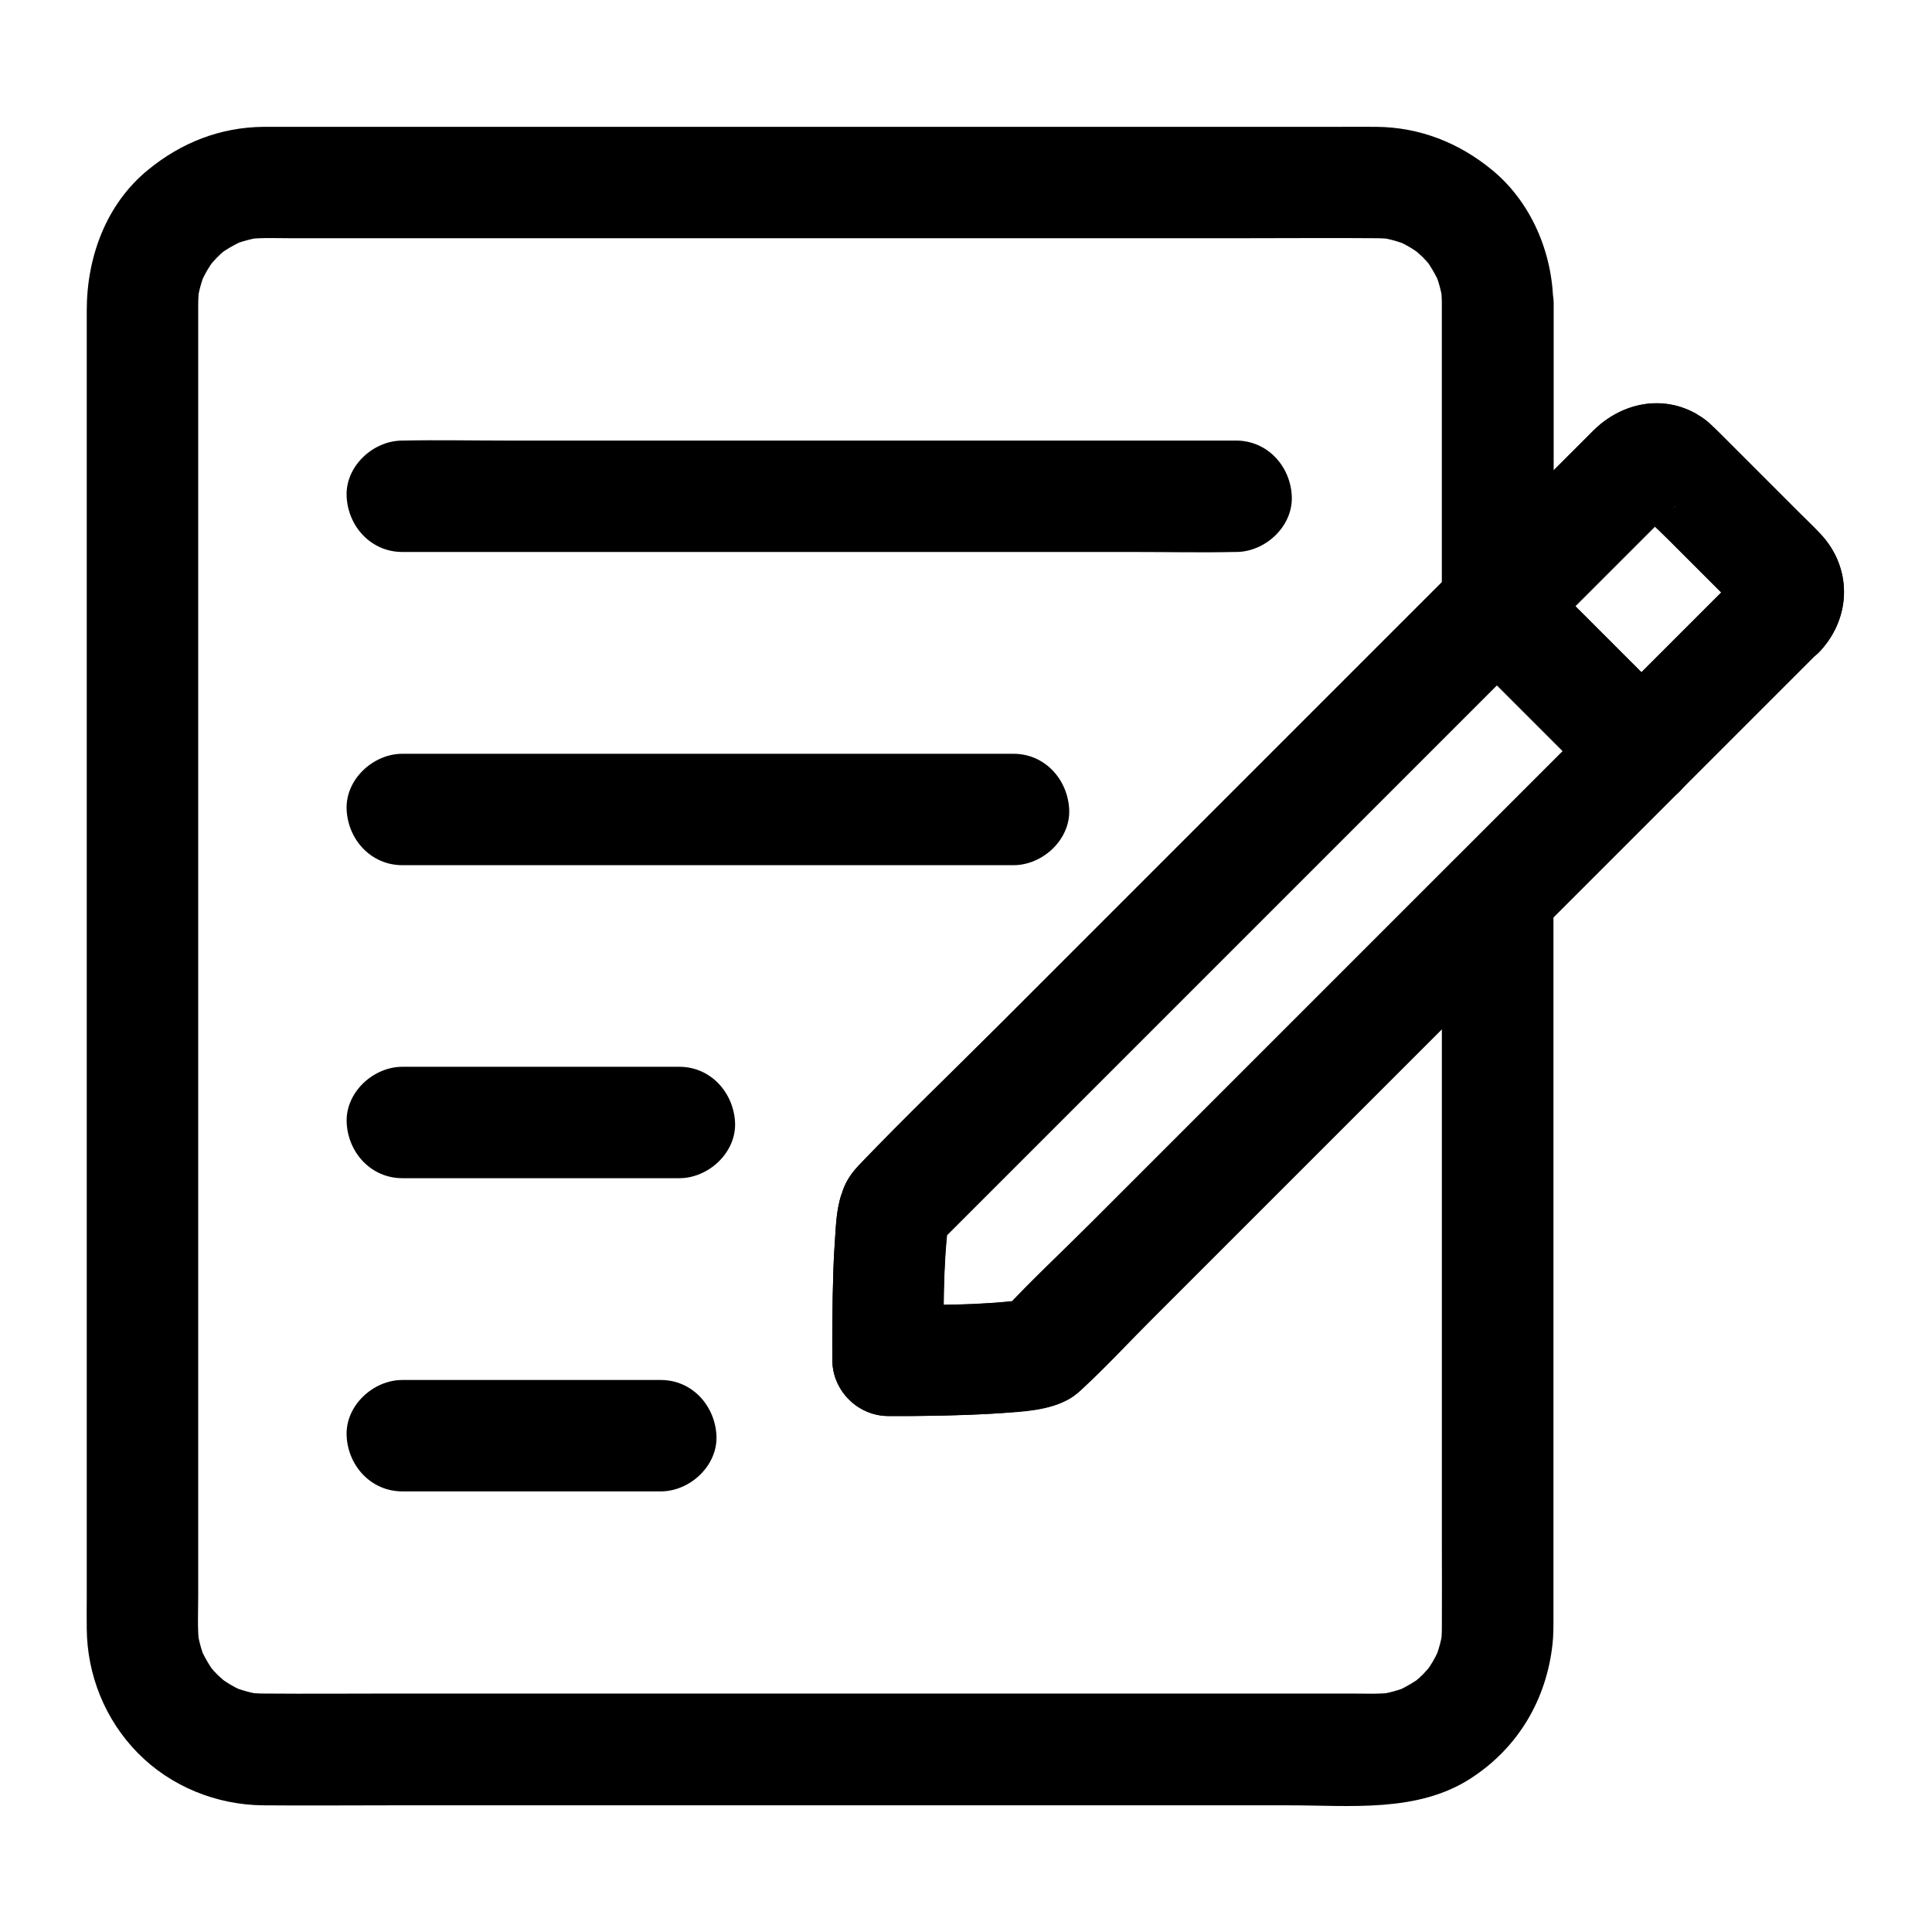 <?xml version="1.0" encoding="UTF-8"?>
<!-- Uploaded to: SVG Repo, www.svgrepo.com, Generator: SVG Repo Mixer Tools -->
<svg fill="#000000" width="800px" height="800px" version="1.1" viewBox="144 144 512 512" xmlns="http://www.w3.org/2000/svg">
 <g>
  <path d="m568.56 332.59c-11.609 11.609-23.223 23.223-34.832 34.832-5.312 5.312-10.629 10.629-15.941 15.941-13.43 13.43-26.863 26.863-40.297 40.297-14.809 14.809-29.617 29.617-44.43 44.43-7.723 7.723-15.793 15.203-23.223 23.223-1.277 1.379 4.133-2.656 2.262-1.77 1.18-0.492 2.363-0.984 3.543-1.477-1.328 0.543-2.856 0.738-4.281 0.934 1.328-0.195 2.609-0.344 3.938-0.543-11.855 1.523-24.008 1.379-35.965 1.328 4.922 4.922 9.84 9.84 14.762 14.762-0.098-12.102-0.297-24.453 1.18-36.457-0.195 1.328-0.344 2.609-0.543 3.938 0.344-2.609 1.379-5.164 1.379-7.773-0.688 2.461-1.328 4.969-2.016 7.43-2.066 3.394-2.363 2.805-1.031 1.477 0.789-0.789 1.574-1.574 2.312-2.312 2.707-2.707 5.41-5.41 8.168-8.168 7.477-7.477 14.957-14.957 22.387-22.387 7.625-7.625 15.203-15.203 22.828-22.828 13.922-13.922 27.898-27.898 41.82-41.82 7.184-7.184 14.367-14.367 21.551-21.551 12.695-12.695 25.438-25.438 38.129-38.129 0.297-0.297 0.543-0.543 0.836-0.836h-20.859c11.168 11.168 22.336 22.336 33.457 33.457l4.871 4.871c5.461 5.461 15.5 5.856 20.859 0 5.41-5.902 5.856-15.055 0-20.859-11.219-11.219-22.484-22.484-33.703-33.703-1.574-1.574-3.102-3.102-4.676-4.676-5.656-5.656-15.203-5.656-20.859 0l-121.18 121.18c-12.449 12.449-25.141 24.602-37.293 37.293-3 3.102-5.164 7.086-5.164 11.512 0.195-1.328 0.344-2.609 0.543-3.938-1.477 4.133-1.574 8.855-1.871 13.188-0.344 4.625-0.441 9.297-0.543 13.922-0.098 5.707-0.148 11.414-0.098 17.121 0.051 8.02 6.691 14.711 14.762 14.762 9.789 0.051 19.633-0.098 29.422-0.738 6.297-0.395 13.086-0.641 18.695-3.836 1.871-1.082 3.344-2.656 4.871-4.184 12.102-12.102 24.207-24.207 36.309-36.309 17.613-17.613 35.227-35.227 52.793-52.793 9.891-9.891 19.777-19.777 29.668-29.668 12.301-12.301 24.602-24.602 36.949-36.949 0.441-0.441 0.934-0.934 1.379-1.379 5.461-5.461 5.856-15.5 0-20.859-5.867-5.359-15.016-5.754-20.871 0.051z"/>
  <path d="m605.61 295.55c-10.773 10.773-21.598 21.598-32.375 32.375l-4.676 4.676h20.859c-11.219-11.219-22.484-22.484-33.703-33.703-1.574-1.574-3.102-3.102-4.676-4.676v20.859l36.066-36.066c0.246-0.246 0.59-0.492 0.789-0.789 0-0.051 0.148-0.098 0.148-0.148-0.051 0.688-3.394 2.016-0.641 0.738-1.18 0.492-2.363 0.984-3.543 1.477 0.688-0.246 1.277-0.395 2.016-0.492-1.328 0.195-2.609 0.344-3.938 0.543 0.441-0.051 0.934-0.051 1.379 0-1.328-0.195-2.609-0.344-3.938-0.543 0.789 0.148 1.477 0.297 2.215 0.59-1.18-0.492-2.363-0.984-3.543-1.477 2.559 1.328 5.266 2.41 8.215 2.41-2.461-0.688-4.969-1.328-7.43-2.016 1.133 0.738 1.918 2.016-1.723-1.328-1.426-3.492-2.902-6.938-4.328-10.43 0 8.168 8.117 14.219 13.43 19.531l15.988 15.988c0.836 0.836 1.723 1.723 2.559 2.559 0.195 0.195 0.395 0.441 0.59 0.59l0.098 0.098c0.297 0.297 0.051-0.051-0.738-0.984-1.523-2.066-0.344-0.395-0.098 0.195-0.492-1.18-0.984-2.363-1.477-3.543 0.246 0.641 0.395 1.18 0.492 1.871-0.195-1.328-0.344-2.609-0.543-3.938 0.051 0.641 0.051 1.23 0 1.918 0.195-1.328 0.344-2.609 0.543-3.938-0.098 0.641-0.297 1.23-0.492 1.871 0.492-1.18 0.984-2.363 1.477-3.543-0.48 1.488-1.562 2.176 0.996-0.676-5.215 5.707-6.051 15.301 0 20.859 5.656 5.215 15.352 6.102 20.859 0 8.266-9.055 8.363-22.09-0.148-31.047-1.672-1.77-3.445-3.445-5.117-5.117-6.051-6.051-12.102-12.102-18.156-18.156-1.625-1.625-3.246-3.246-4.922-4.922 1.426 3.492 2.902 6.938 4.328 10.43 0-8.316-7.773-15.742-16.039-15.742 2.461 0.688 4.969 1.328 7.43 2.016-9.348-5.461-20.223-3.051-27.602 4.281-2.609 2.609-5.215 5.215-7.824 7.824-7.578 7.578-15.152 15.152-22.73 22.73l-5.512 5.512c-5.656 5.656-5.656 15.203 0 20.859l38.328 38.328c5.656 5.656 15.203 5.656 20.859 0 10.773-10.773 21.598-21.598 32.375-32.375 1.574-1.574 3.102-3.102 4.676-4.676 5.461-5.461 5.856-15.5 0-20.859-5.797-5.309-14.949-5.75-20.805 0.055z"/>
  <path d="m605.61 295.55c-10.773 10.773-21.598 21.598-32.375 32.375l-4.676 4.676h20.859c-11.219-11.219-22.484-22.484-33.703-33.703-1.574-1.574-3.102-3.102-4.676-4.676v20.859l36.066-36.066c0.246-0.246 0.59-0.492 0.789-0.789 0-0.051 0.148-0.098 0.148-0.148-0.051 0.688-3.394 2.016-0.641 0.738-1.18 0.492-2.363 0.984-3.543 1.477 0.688-0.246 1.277-0.395 2.016-0.492-1.328 0.195-2.609 0.344-3.938 0.543 0.441-0.051 0.934-0.051 1.379 0-1.328-0.195-2.609-0.344-3.938-0.543 0.789 0.148 1.477 0.297 2.215 0.59-1.18-0.492-2.363-0.984-3.543-1.477 2.559 1.328 5.266 2.41 8.215 2.41-2.461-0.688-4.969-1.328-7.43-2.016 2.363 1.574-3-2.707-1.23-0.836 0.59 0.641 1.277 1.277 1.918 1.918l22.828 22.828c0.836 0.836 1.625 1.625 2.461 2.461 0.195 0.195 0.395 0.441 0.59 0.59l0.098 0.098c0.297 0.297 0.051-0.051-0.738-0.984-1.523-2.066-0.344-0.395-0.098 0.195-0.492-1.18-0.984-2.363-1.477-3.543 0.246 0.641 0.395 1.18 0.492 1.871-0.195-1.328-0.344-2.609-0.543-3.938 0.051 0.641 0.051 1.23 0 1.918 0.195-1.328 0.344-2.609 0.543-3.938-0.098 0.641-0.297 1.23-0.492 1.871 0.492-1.18 0.984-2.363 1.477-3.543-0.531 1.438-1.613 2.125 0.945-0.727-5.215 5.707-6.051 15.301 0 20.859 5.656 5.215 15.352 6.102 20.859 0 8.266-9.055 8.363-22.238-0.246-31.145-1.918-2.016-3.938-3.938-5.902-5.902l-18.941-18.941c-4.231-4.231-8.363-8.609-14.957-8.609 2.461 0.688 4.969 1.328 7.43 2.016-9.348-5.461-20.223-3.051-27.602 4.281-2.609 2.609-5.215 5.215-7.824 7.824-7.578 7.578-15.152 15.152-22.73 22.73-1.82 1.82-3.691 3.691-5.512 5.512-5.656 5.656-5.656 15.203 0 20.859 11.168 11.168 22.336 22.336 33.457 33.457 1.625 1.625 3.246 3.246 4.871 4.871 5.656 5.656 15.203 5.656 20.859 0l32.375-32.375c1.574-1.574 3.102-3.102 4.676-4.676 5.461-5.461 5.856-15.5 0-20.859-5.805-5.266-14.957-5.707-20.812 0.098z"/>
  <path d="m367.13 460.32c-0.051 0.148-0.098 0.344-0.195 0.492-0.641 1.969-0.688 3.938-0.246 5.902 0.098 1.969 0.688 3.789 1.77 5.512 0.934 1.723 2.215 3.102 3.789 4.133 1.426 1.328 3.102 2.164 5.019 2.656 1.328 0.195 2.609 0.344 3.938 0.543 2.656 0 5.164-0.688 7.43-2.016 0.984-0.789 1.969-1.523 3-2.312 1.82-1.82 3.102-4.035 3.789-6.496 0.051-0.148 0.098-0.344 0.195-0.492 0.641-1.969 0.688-3.938 0.246-5.902-0.098-1.969-0.688-3.789-1.77-5.512-0.934-1.723-2.215-3.102-3.789-4.133-1.426-1.328-3.102-2.164-5.019-2.656-1.328-0.195-2.609-0.344-3.938-0.543-2.656 0-5.164 0.688-7.43 2.016-0.984 0.789-1.969 1.523-3 2.312-1.82 1.824-3.102 3.988-3.789 6.496z"/>
  <path d="m394.09 471.68c0.098-0.195 0.195-0.395 0.297-0.543-0.789 0.984-1.523 1.969-2.312 3l0.098-0.098h-20.859c1.328 1.426 2.902 2.461 4.773 3.051 1.77 0.934 3.641 1.328 5.707 1.277 2.016 0.098 3.938-0.344 5.707-1.277 1.82-0.59 3.394-1.625 4.773-3.051 0.789-0.984 1.523-1.969 2.312-3 1.328-2.312 2.016-4.773 2.016-7.43-0.195-1.328-0.344-2.609-0.543-3.938-0.688-2.508-1.969-4.676-3.789-6.496-1.328-1.426-2.902-2.461-4.773-3.051-1.77-0.934-3.641-1.328-5.707-1.277-1.328 0.195-2.609 0.344-3.938 0.543-2.508 0.688-4.676 1.969-6.496 3.789-0.934 0.984-1.77 2.066-2.461 3.199-0.098 0.148-0.148 0.246-0.195 0.395-1.082 1.672-1.672 3.543-1.77 5.512-0.441 1.969-0.344 3.938 0.246 5.902 0.441 1.918 1.328 3.59 2.656 5.019 1.031 1.625 2.41 2.856 4.133 3.789 1.18 0.492 2.363 0.984 3.543 1.477 2.609 0.688 5.215 0.688 7.871 0 1.18-0.492 2.363-0.984 3.543-1.477 2.07-1.332 3.84-3.102 5.168-5.316z"/>
  <path d="m526.1 224.36v70.602 9.938c8.414-3.492 16.777-6.938 25.191-10.43-0.098-0.098-0.148-0.148-0.246-0.246-5.656-5.656-15.203-5.656-20.859 0l-34.094 34.094c-7.676 7.676-15.301 15.301-22.977 22.977-14.023 14.023-27.996 27.996-42.016 42.016-7.379 7.379-14.762 14.762-22.09 22.09-12.449 12.449-25.141 24.602-37.293 37.293-3 3.102-5.164 7.086-5.164 11.512 0.195-1.328 0.344-2.609 0.543-3.938-1.477 4.133-1.574 8.855-1.871 13.188-0.344 4.625-0.441 9.297-0.543 13.922-0.098 5.707-0.148 11.414-0.098 17.121 0.051 8.02 6.691 14.711 14.762 14.762 7.133 0.051 14.27-0.098 21.352-0.344 4.773-0.148 9.496-0.395 14.219-0.934 5.902-0.688 11.02-1.426 15.645-5.656 6.496-5.953 12.547-12.547 18.793-18.793 13.285-13.285 26.566-26.566 39.852-39.852l40.492-40.492c7.086-7.086 14.414-14.023 21.305-21.305l0.297-0.297c-8.414-3.492-16.777-6.938-25.191-10.43v19.73 47.23 56.777 48.266c0 7.43 0.051 14.859 0 22.336 0 1.379-0.098 2.805-0.246 4.184 0.195-1.328 0.344-2.609 0.543-3.938-0.395 2.856-1.133 5.559-2.215 8.215 0.492-1.18 0.984-2.363 1.477-3.543-0.789 1.77-1.625 3.492-2.707 5.117-0.297 0.441-0.641 0.887-0.887 1.328-0.688 1.23 2.559-3 0.934-1.23-0.641 0.688-1.277 1.426-1.918 2.117-0.688 0.688-1.426 1.277-2.117 1.918-1.523 1.379 1.477-1.18 1.477-1.133 0.051 0.098-1.23 0.836-1.328 0.934-1.723 1.133-3.492 2.066-5.363 2.902 1.18-0.492 2.363-0.984 3.543-1.477-2.656 1.082-5.41 1.82-8.215 2.215 1.328-0.195 2.609-0.344 3.938-0.543-3.691 0.441-7.477 0.246-11.219 0.246h-21.207-71.191-86.297-74.242c-11.609 0-23.273 0.098-34.883 0-1.477 0-2.902-0.098-4.328-0.246 1.328 0.195 2.609 0.344 3.938 0.543-2.856-0.395-5.559-1.133-8.215-2.215 1.18 0.492 2.363 0.984 3.543 1.477-1.77-0.738-3.492-1.625-5.117-2.707-0.441-0.297-0.887-0.641-1.328-0.887-1.23-0.688 3 2.559 1.23 0.934-0.688-0.641-1.426-1.277-2.117-1.918-0.688-0.688-1.277-1.426-1.918-2.117-1.379-1.523 1.18 1.477 1.133 1.477-0.098 0.051-0.836-1.23-0.934-1.328-1.133-1.723-2.066-3.492-2.902-5.363 0.492 1.18 0.984 2.363 1.477 3.543-1.082-2.656-1.82-5.41-2.215-8.215 0.195 1.328 0.344 2.609 0.543 3.938-0.492-4.184-0.246-8.461-0.246-12.695v-25.238-37.836-46.641-50.973-51.711-47.871-40.297-28.781-12.988c0-1.477 0.098-2.953 0.246-4.43-0.195 1.328-0.344 2.609-0.543 3.938 0.395-2.856 1.133-5.559 2.215-8.215-0.492 1.18-0.984 2.363-1.477 3.543 0.789-1.77 1.625-3.492 2.707-5.117 0.297-0.441 0.641-0.887 0.887-1.328 0.688-1.23-2.559 3-0.934 1.23 0.641-0.688 1.277-1.426 1.918-2.117 0.688-0.688 1.426-1.277 2.117-1.918 1.523-1.379-1.477 1.18-1.477 1.133-0.051-0.098 1.23-0.836 1.328-0.934 1.723-1.133 3.492-2.066 5.363-2.902-1.18 0.492-2.363 0.984-3.543 1.477 2.656-1.082 5.41-1.82 8.215-2.215-1.328 0.195-2.609 0.344-3.938 0.543 3.691-0.441 7.477-0.246 11.219-0.246h21.207 71.191 86.297 74.242c11.609 0 23.273-0.098 34.883 0 1.477 0 2.902 0.098 4.328 0.246-1.328-0.195-2.609-0.344-3.938-0.543 2.856 0.395 5.559 1.133 8.215 2.215-1.18-0.492-2.363-0.984-3.543-1.477 1.77 0.738 3.492 1.625 5.117 2.707 0.441 0.297 0.887 0.641 1.328 0.887 1.23 0.688-3-2.559-1.23-0.934 0.688 0.641 1.426 1.277 2.117 1.918 0.688 0.688 1.277 1.426 1.918 2.117 1.379 1.523-1.18-1.477-1.133-1.477 0.098-0.051 0.836 1.23 0.934 1.328 1.133 1.723 2.066 3.492 2.902 5.363-0.492-1.18-0.984-2.363-1.477-3.543 1.082 2.656 1.82 5.41 2.215 8.215-0.195-1.328-0.344-2.609-0.543-3.938 0.141 1.434 0.238 2.762 0.238 4.141 0.098 7.723 6.742 15.105 14.762 14.762 7.922-0.344 14.859-6.496 14.762-14.762-0.148-13.332-5.856-26.863-16.285-35.375-8.758-7.184-19.141-11.266-30.555-11.367-3.543-0.051-7.035 0-10.578 0h-60.516-87.922-83.59-49.051-3.297c-11.414 0.098-21.797 4.184-30.555 11.367-11.168 9.102-16.285 23.172-16.285 37.293v40.098 76.309 89.887 82.262 52.547c0 2.754-0.051 5.512 0 8.266 0.098 12.25 4.871 24.109 13.48 32.867 8.707 8.906 20.91 13.824 33.309 13.922 11.266 0.098 22.535 0 33.852 0h77 89.742 71.391c16.039 0 33.949 2.016 48.07-7.184 12.496-8.117 19.977-20.812 21.598-35.523 0.246-2.215 0.246-4.379 0.246-6.594v-22.434-82.805-74.734-11.957c0-5.902-3.691-11.219-9.055-13.48-5.41-2.262-11.906-1.18-16.137 3.051-4.082 4.082-8.117 8.117-12.203 12.203-9.742 9.742-19.484 19.484-29.176 29.176-11.711 11.711-23.469 23.469-35.18 35.18l-39.801 39.801c-1.426 1.426-3.102 2.754-4.328 4.328-0.738 0.934 4.133-2.707 2.363-1.871 1.18-0.492 2.363-0.984 3.543-1.477-1.328 0.543-2.856 0.738-4.281 0.934 1.328-0.195 2.609-0.344 3.938-0.543-11.855 1.523-24.008 1.379-35.965 1.328l14.762 14.762c-0.098-12.102-0.297-24.453 1.18-36.457-0.195 1.328-0.344 2.609-0.543 3.938 0.344-2.609 1.379-5.164 1.379-7.773-0.688 2.461-1.328 4.969-2.016 7.43-2.066 3.394-2.363 2.805-1.031 1.477 0.789-0.789 1.574-1.574 2.312-2.312l8.168-8.168c7.477-7.477 14.957-14.957 22.387-22.387 7.625-7.625 15.203-15.203 22.828-22.828 13.922-13.922 27.898-27.898 41.82-41.82 7.184-7.184 14.367-14.367 21.551-21.551 12.695-12.695 25.438-25.438 38.129-38.129 0.297-0.297 0.543-0.543 0.836-0.836h-20.859l0.246 0.246c4.231 4.231 10.727 5.312 16.137 3.051 5.363-2.262 9.055-7.578 9.055-13.48v-70.602-9.938c0-7.723-6.789-15.105-14.762-14.762-8.086 0.25-14.875 6.402-14.875 14.668z"/>
  <path d="m250.62 290.28h21.941 52.742 64.059 54.957c8.953 0 17.957 0.195 26.914 0h0.344c7.723 0 15.105-6.789 14.762-14.762-0.344-8.02-6.496-14.762-14.762-14.762h-21.941-52.742-64.059-54.957c-8.953 0-17.957-0.195-26.914 0h-0.344c-7.723 0-15.105 6.789-14.762 14.762 0.348 8.023 6.496 14.762 14.762 14.762z"/>
  <path d="m412.59 343.76h-54.859-87.281-19.828c-7.723 0-15.105 6.789-14.762 14.762 0.344 8.02 6.496 14.762 14.762 14.762h54.859 87.281 19.828c7.723 0 15.105-6.789 14.762-14.762-0.395-8.02-6.496-14.762-14.762-14.762z"/>
  <path d="m324.04 426.71h-64.402-9.004c-7.723 0-15.105 6.789-14.762 14.762 0.344 8.02 6.496 14.762 14.762 14.762h64.402 9.004c7.723 0 15.105-6.789 14.762-14.762-0.398-7.973-6.496-14.762-14.762-14.762z"/>
  <path d="m319.11 509.71h-59.977-8.512c-7.723 0-15.105 6.789-14.762 14.762 0.344 8.02 6.496 14.762 14.762 14.762h59.977 8.512c7.723 0 15.105-6.789 14.762-14.762-0.395-8.02-6.496-14.762-14.762-14.762z"/>
 </g>
</svg>